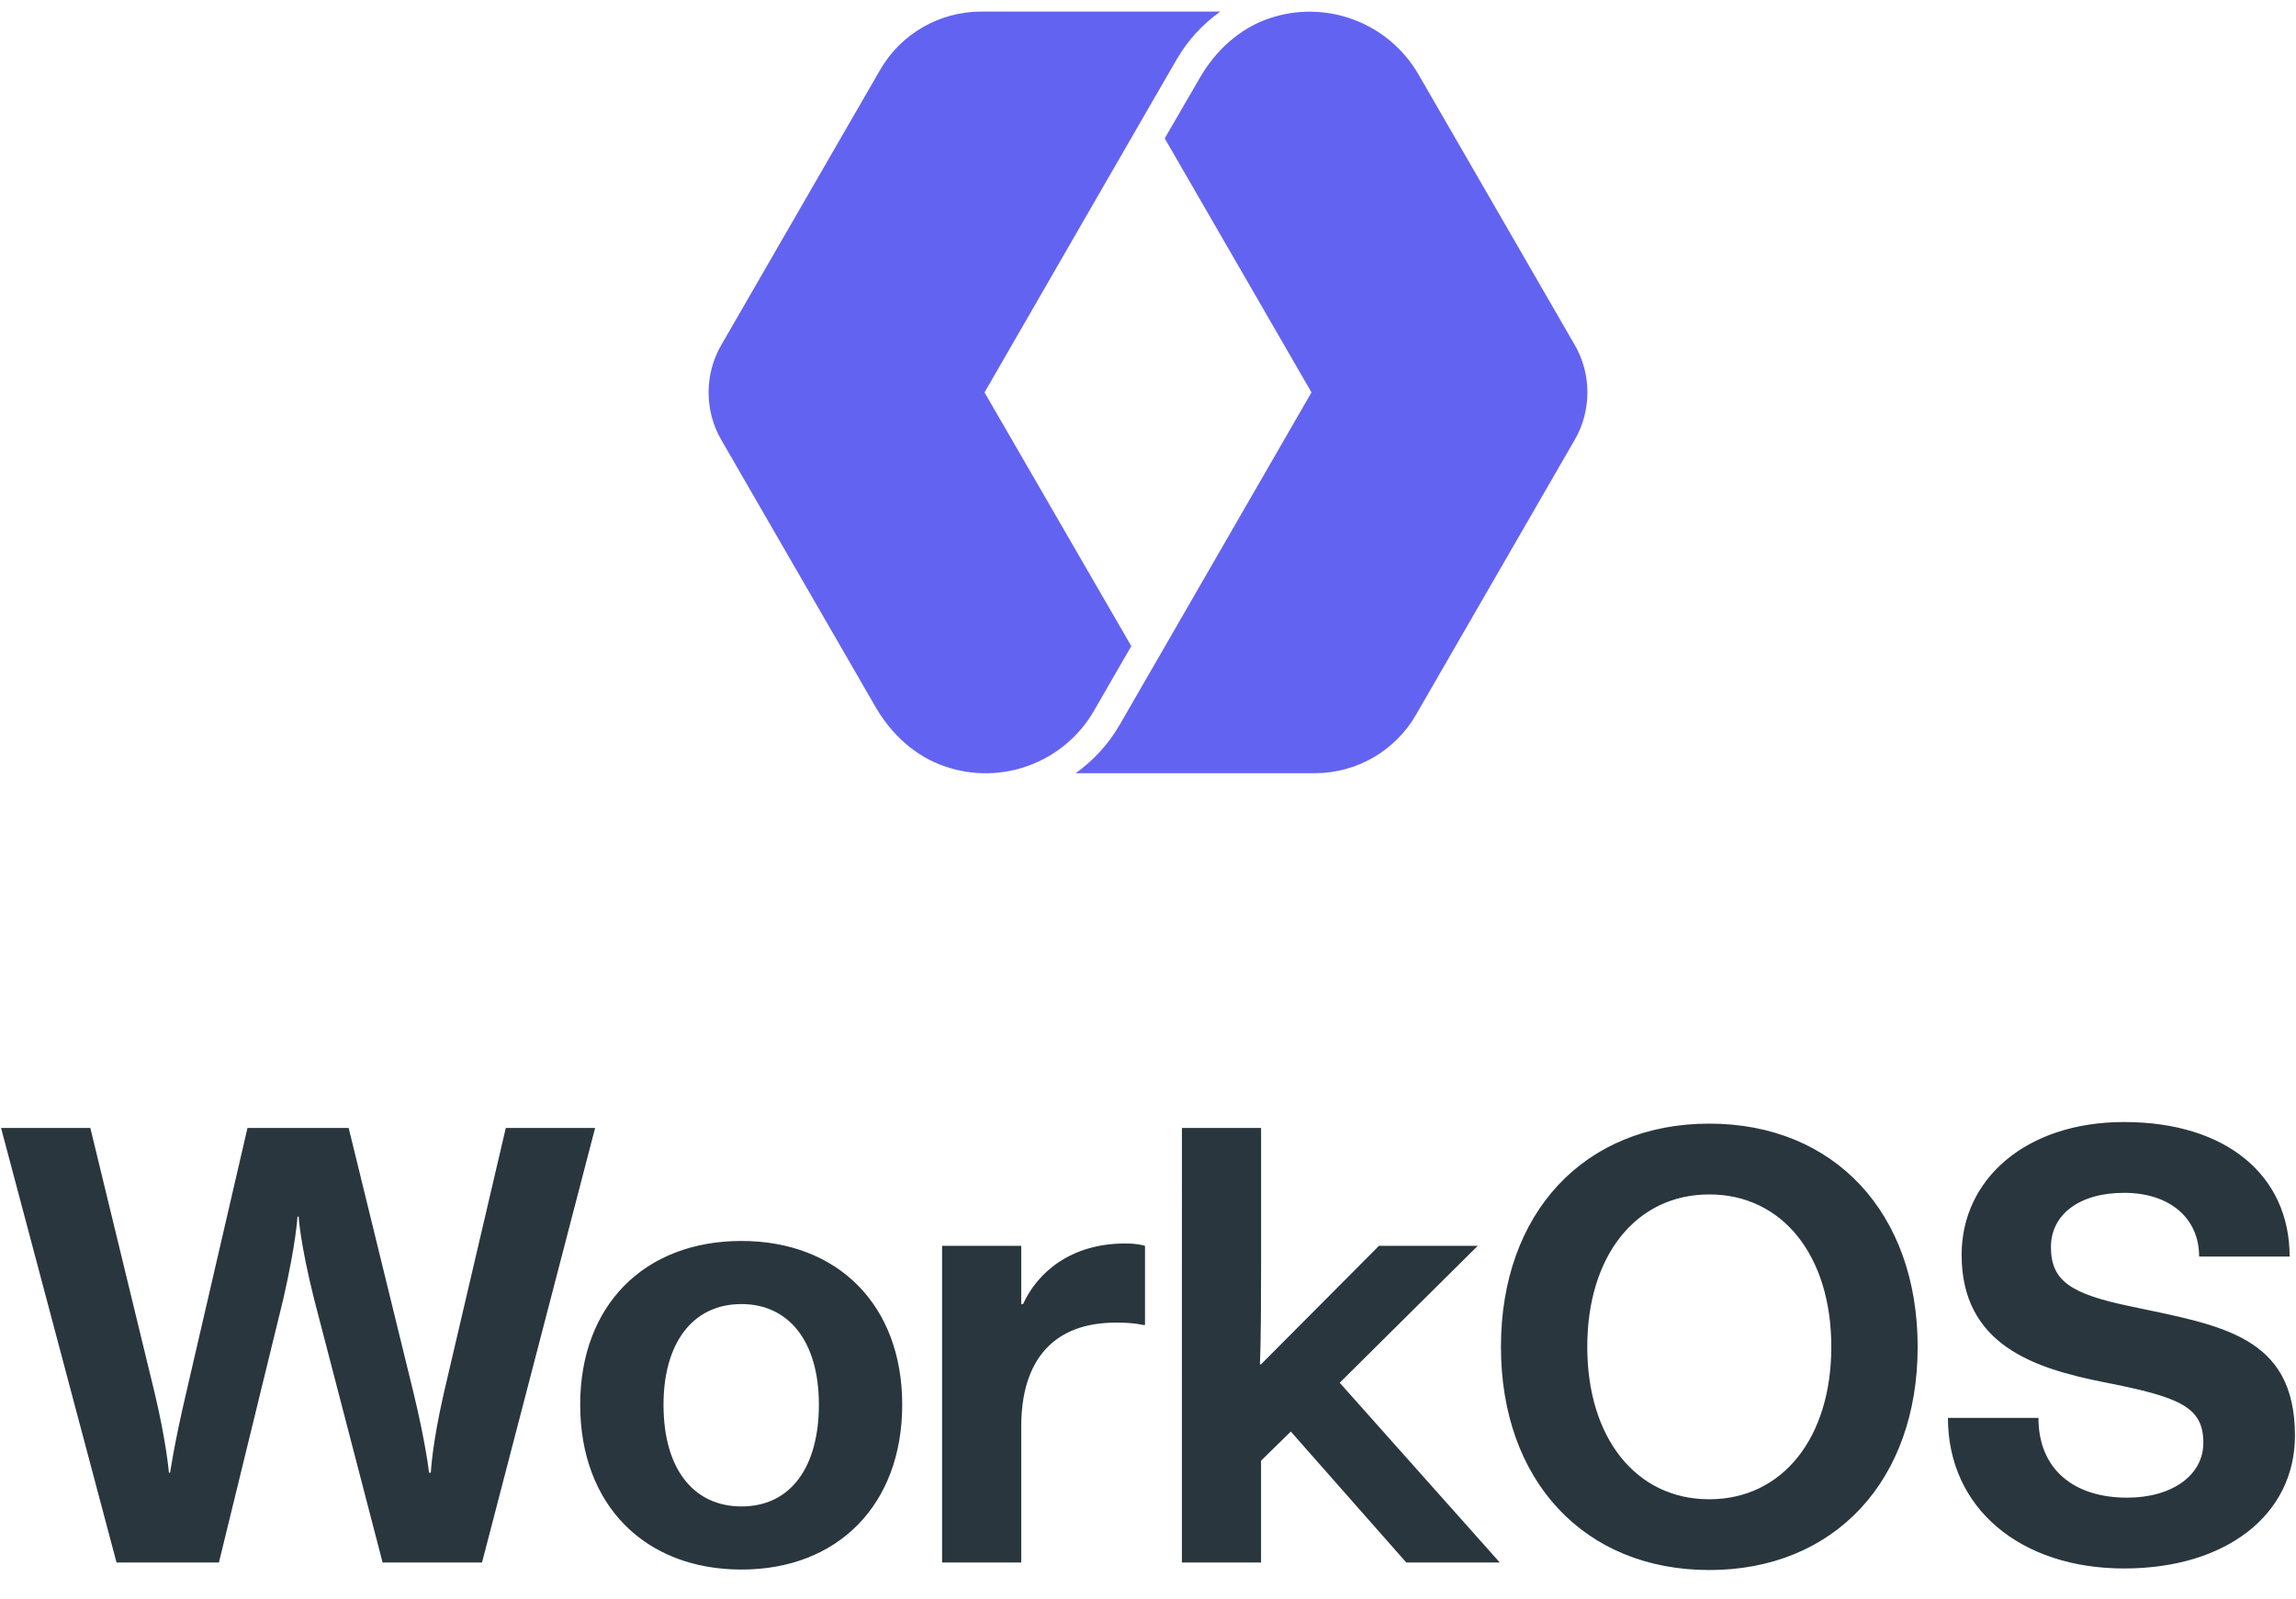 <svg width="79" height="55" viewBox="0 0 79 55" fill="none" xmlns="http://www.w3.org/2000/svg">
<path d="M24.381 13.502C24.381 14.076 24.532 14.65 24.824 15.145L30.127 24.327C30.67 25.264 31.497 26.03 32.524 26.373C33.469 26.696 34.496 26.681 35.43 26.329C36.365 25.978 37.148 25.313 37.645 24.448L38.925 22.23L33.875 13.502L39.207 4.258L40.488 2.042C40.864 1.392 41.376 0.832 41.989 0.398L33.765 0.398C32.324 0.398 30.992 1.165 30.277 2.414L24.824 11.859C24.533 12.357 24.38 12.924 24.381 13.502Z" fill="#6363F1"/>
<path d="M54.619 13.5C54.619 12.926 54.468 12.351 54.176 11.857L48.803 2.554C48.302 1.692 47.519 1.03 46.586 0.679C45.653 0.328 44.627 0.31 43.682 0.629C42.656 0.972 41.828 1.737 41.285 2.675L40.075 4.761L45.125 13.5L39.793 22.742L38.512 24.96C38.13 25.615 37.616 26.17 37.011 26.603H45.235C46.676 26.603 48.008 25.837 48.723 24.588L54.176 15.143C54.468 14.649 54.619 14.075 54.619 13.5Z" fill="#6363F1"/>
<path d="M0.036 38.809H3.108L5.321 47.924C5.73 49.644 5.812 50.669 5.812 50.669H5.853C5.853 50.669 5.996 49.666 6.406 47.924L8.515 38.81H11.997L14.229 47.924C14.659 49.706 14.762 50.669 14.762 50.669H14.824C14.824 50.669 14.864 49.706 15.273 47.924L17.403 38.81H20.476L16.585 53.761H13.165L10.81 44.708C10.318 42.742 10.277 41.861 10.277 41.861H10.235C10.235 41.861 10.194 42.742 9.744 44.708L7.532 53.761H4.01L0.036 38.809ZM19.963 48.329C19.963 44.908 22.175 42.697 25.514 42.697C28.832 42.697 31.043 44.908 31.043 48.328C31.043 51.769 28.831 54.002 25.514 54.002C22.176 54.002 19.963 51.77 19.963 48.329ZM28.176 48.329C28.176 46.117 27.111 44.868 25.514 44.868C23.794 44.868 22.83 46.26 22.83 48.329C22.83 50.582 23.895 51.831 25.514 51.831C27.234 51.831 28.176 50.438 28.176 48.329ZM32.415 42.864H35.138V44.872H35.2C35.672 43.827 36.797 42.783 38.722 42.783C39.048 42.783 39.254 42.824 39.397 42.864V45.587H39.316C39.316 45.587 39.071 45.506 38.394 45.506C36.285 45.506 35.138 46.755 35.138 49.09V53.759H32.415V42.864ZM40.667 38.809H43.391V43.602C43.391 46.428 43.349 46.94 43.349 46.94H43.391L47.446 42.865H50.845L46.096 47.575L51.605 53.761H48.388L44.414 49.254L43.39 50.257V53.759H40.666L40.667 38.809ZM51.644 46.34C51.644 41.732 54.513 38.66 58.813 38.66C63.114 38.66 65.982 41.732 65.982 46.34C65.982 50.948 63.114 54.019 58.813 54.019C54.513 54.019 51.644 50.948 51.644 46.34ZM63.011 46.34C63.011 43.206 61.332 41.096 58.812 41.096C56.291 41.096 54.614 43.206 54.614 46.34C54.614 49.473 56.292 51.584 58.812 51.584C61.33 51.584 63.011 49.473 63.011 46.34ZM67.024 48.784H70.138C70.138 50.546 71.347 51.529 73.19 51.529C74.746 51.529 75.812 50.75 75.812 49.644C75.812 48.396 74.993 48.067 72.39 47.556C70.015 47.084 67.495 46.285 67.495 43.172C67.495 40.571 69.707 38.605 73.086 38.605C76.608 38.605 78.781 40.449 78.781 43.233H75.667C75.667 41.882 74.623 41.041 73.086 41.041C71.53 41.041 70.568 41.799 70.568 42.904C70.568 44.072 71.243 44.521 73.333 44.952C76.424 45.608 78.964 45.955 78.964 49.395C78.964 52.121 76.589 53.965 73.086 53.965C69.523 53.965 67.024 51.896 67.024 48.784Z" fill="#29363D"/>
</svg>
